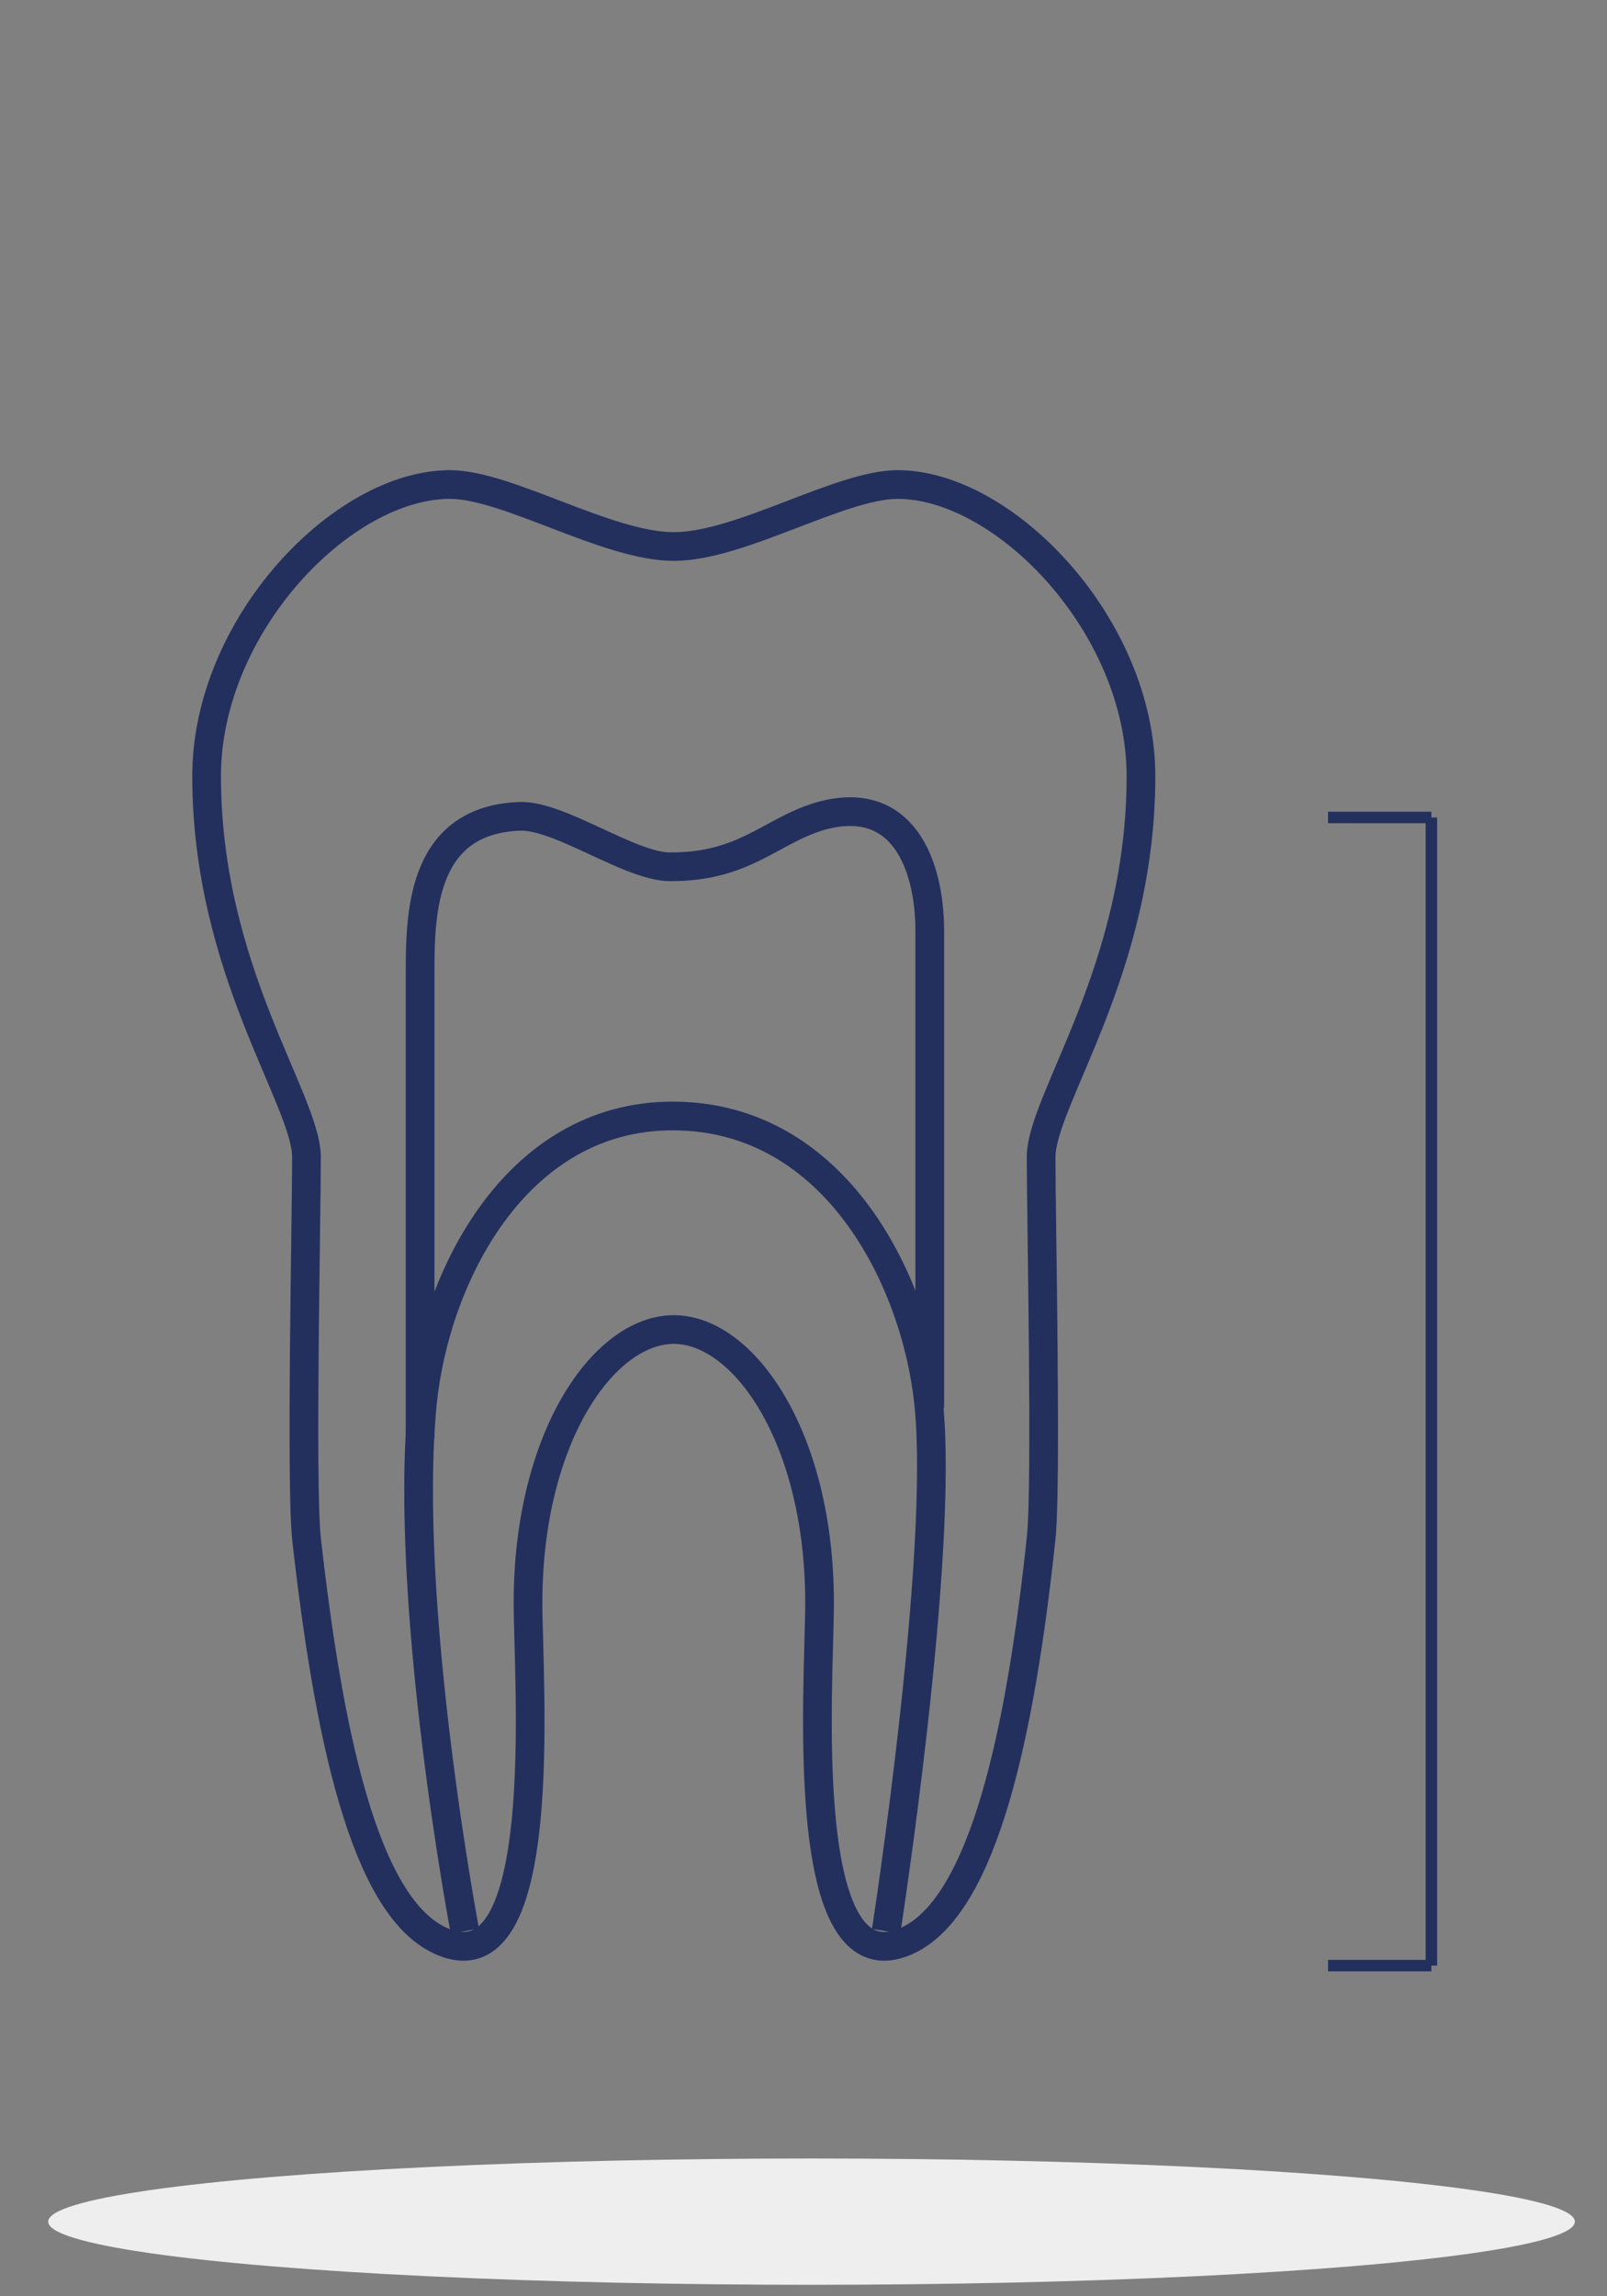 <?xml version="1.0" encoding="utf-8"?>
<!-- Generator: Adobe Illustrator 25.0.1, SVG Export Plug-In . SVG Version: 6.00 Build 0)  -->
<svg version="1.1" id="tb--icons" xmlns="http://www.w3.org/2000/svg" xmlns:xlink="http://www.w3.org/1999/xlink" x="0px" y="0px"
	 viewBox="0 0 140 200" style="enable-background:new 0 0 140 200;" xml:space="preserve">
<rect x="0" y="0" width="140" height="200" fill="#808080" stroke="none"/>
<style type="text/css">
	.st0{fill:#EEEEEE;}
	.st1{fill:none;stroke:#23305E;stroke-width:2.5;stroke-linejoin:round;}
	.st2{fill:none;stroke:#23305E;stroke-width:2.5;}
	.st3{fill:none;stroke:#23305E;stroke-width:2.5;stroke-linecap:round;stroke-linejoin:round;}
	.st4{fill:none;stroke:#23305E;}
</style>
<ellipse id="shadow" class="st0" cx="70.7" cy="193.5" rx="66.5" ry="5.5"/>
<g id="tb--icons_x5F_icon-wurzellaengenmessung">
	<path id="Pfad_38" class="st1" d="M99.4,67.6c0-13.1-11.9-25.4-21.2-25.4c-5,0-13.7,5.4-19.5,5.4s-14.5-5.4-19.5-5.4
		c-9.4,0-21.2,12.3-21.2,25.4c0,16.9,8.7,28.2,8.7,33.2c0,5-0.5,28.6,0,33.2c1.9,16.9,5,31.9,11.6,35c9.8,4.6,7.7-22.5,7.7-29.4
		c0-14.4,6.6-23.8,12.7-23.8s12.7,9.4,12.7,23.8c0,6.9-2.1,34,7.7,29.4c6.6-3.1,9.8-18.1,11.6-35c0.5-4.5,0-28.2,0-33.2
		C90.7,95.8,99.4,84.5,99.4,67.6z"/>
	<path id="Pfad_39" class="st2" d="M77.2,168.2c0,0,5.1-32.8,3.7-46c-1.1-10.6-8.1-25-22.3-25c-13.7,0-20.7,14.1-21.8,25
		c-1.7,17.5,3.7,46,3.7,46"/>
	<path id="Pfad_40" class="st3" d="M36.6,125V84.5c0-5.3,0.3-13.1,8.7-13.4c3.5-0.1,9.6,4.4,13.1,4.4c6.5,0,8.7-3.1,13-4.4
		c7.3-2.1,9.6,4.3,9.6,10v41.3"/>
	<line id="Linie_13" class="st4" x1="124.7" y1="171.2" x2="124.7" y2="71.2"/>
	<line id="Linie_14" class="st4" x1="115.7" y1="71.2" x2="124.7" y2="71.2"/>
	<line id="Linie_15" class="st4" x1="115.7" y1="171.2" x2="124.7" y2="171.2"/>
</g>
<g>
</g>
<g>
</g>
<g>
</g>
<g>
</g>
<g>
</g>
<g>
</g>
</svg>
